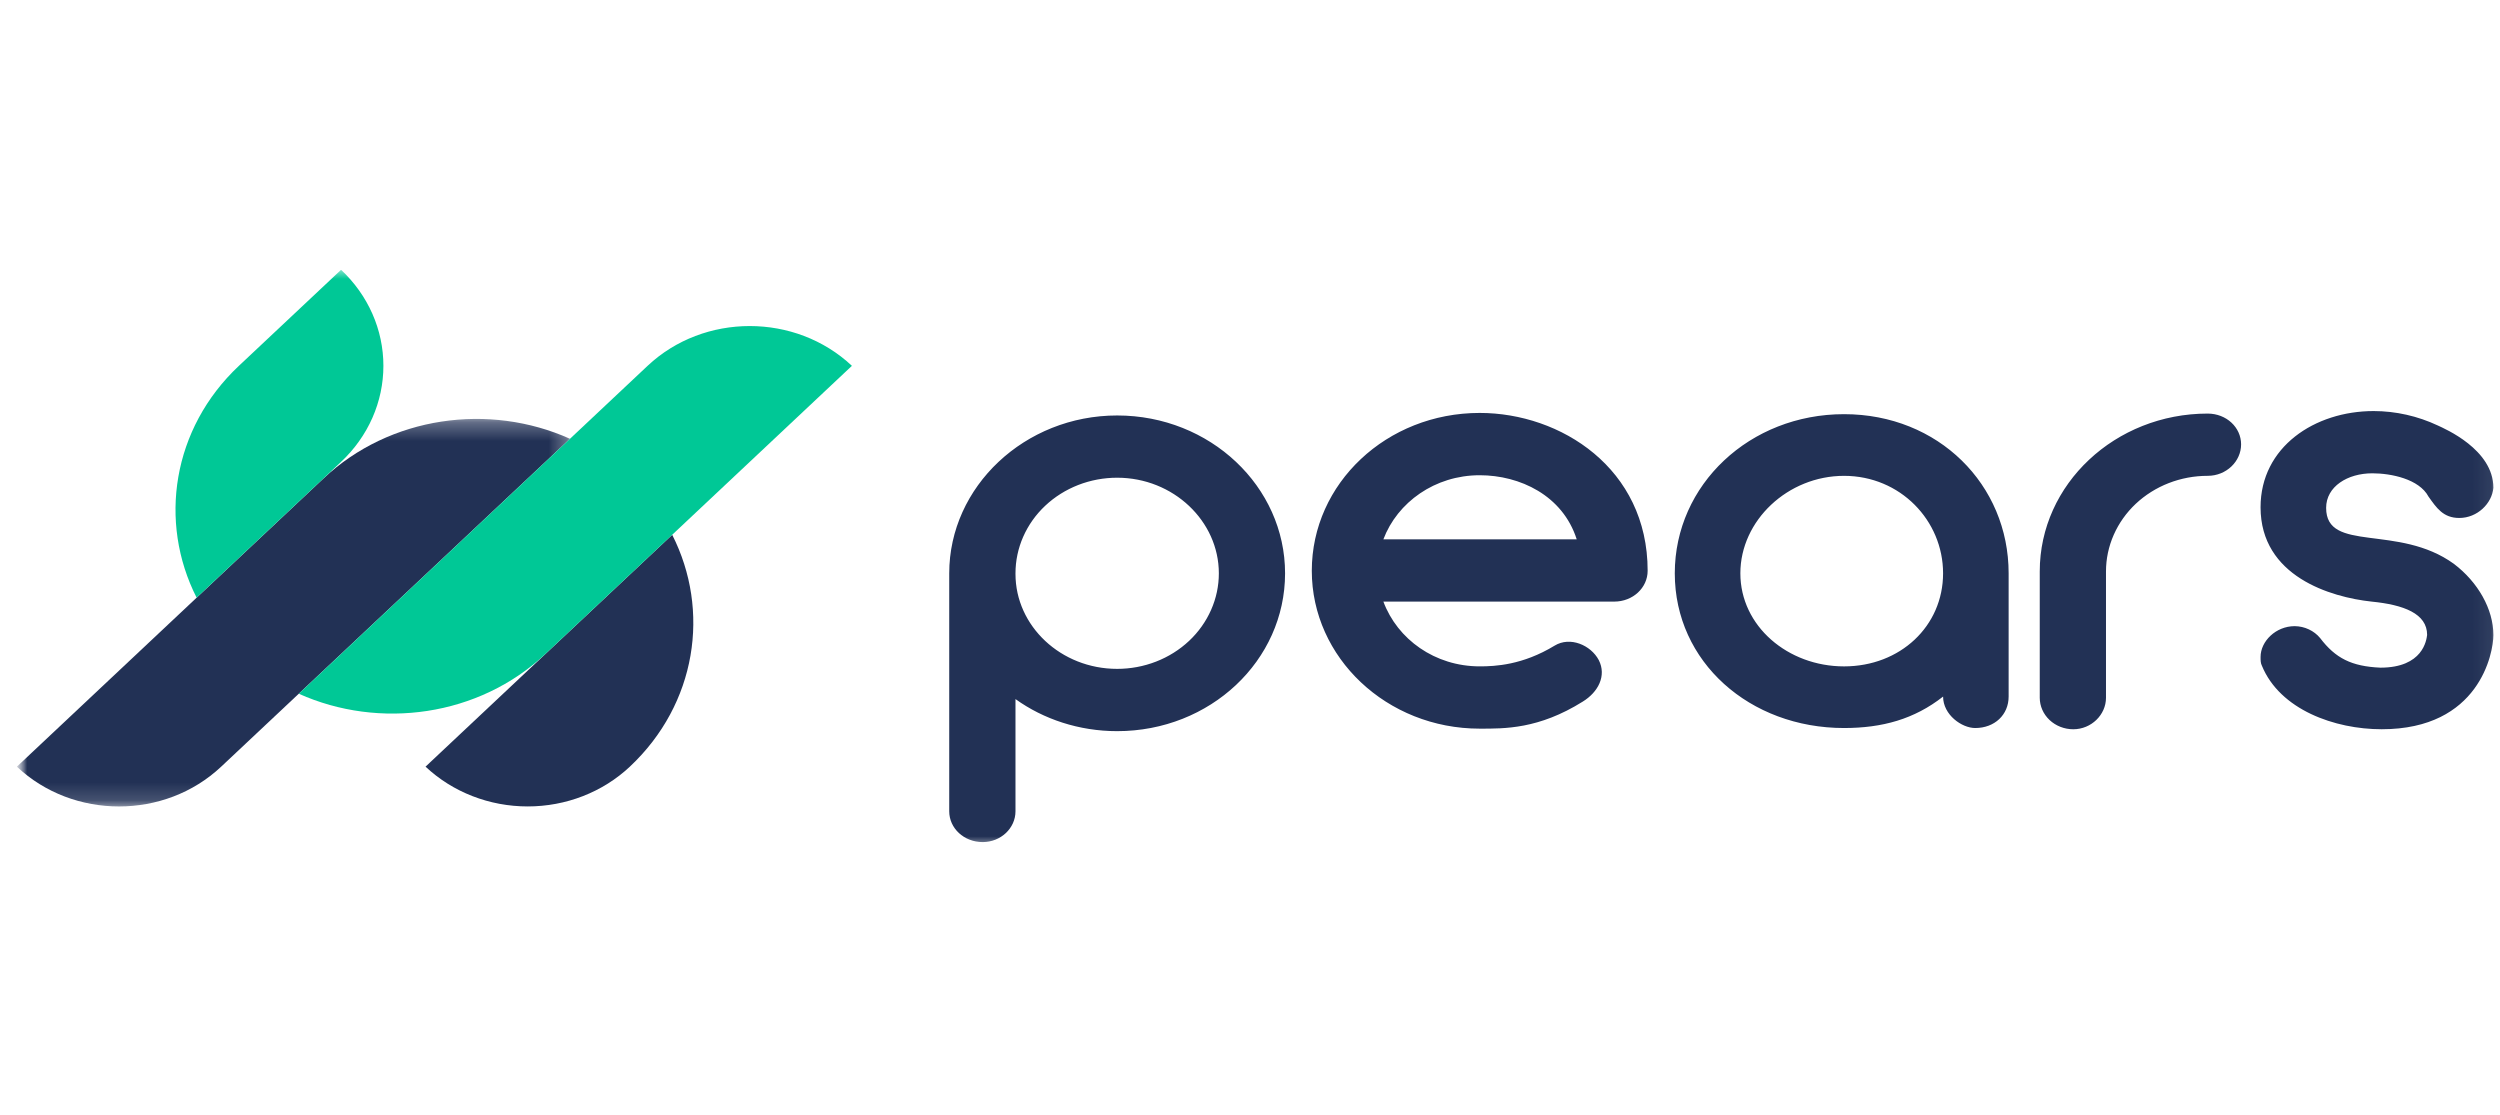 <svg width="139" height="62" viewBox="0 0 139 62" fill="none" xmlns="http://www.w3.org/2000/svg">
<g clip-path="url(#clip0_1202_54196)">
<mask id="mask0_1202_54196" style="mask-type:luminance" maskUnits="userSpaceOnUse" x="0" y="15" width="139" height="32">
<path d="M138.938 15H0.938V47H138.938V15Z" fill="white"/>
</mask>
<g mask="url(#mask0_1202_54196)">
<mask id="mask1_1202_54196" style="mask-type:alpha" maskUnits="userSpaceOnUse" x="0" y="23" width="32" height="22">
<path d="M0.938 23.291H31.691V44.839H0.938V23.291Z" fill="white"/>
</mask>
<g mask="url(#mask1_1202_54196)">
<path fill-rule="evenodd" clip-rule="evenodd" d="M17.978 26.608L0.938 42.627C4.075 45.577 9.162 45.577 12.297 42.627L31.69 24.396C27.215 22.385 21.689 23.12 17.979 26.608" fill="#223155"/>
</g>
<path fill-rule="evenodd" clip-rule="evenodd" d="M37.374 29.734L23.66 42.626C24.406 43.327 25.291 43.884 26.266 44.263C27.241 44.643 28.285 44.838 29.34 44.838C30.395 44.838 31.44 44.643 32.414 44.263C33.389 43.884 34.274 43.327 35.02 42.626C38.731 39.141 39.513 33.945 37.374 29.734Z" fill="#223155"/>
<path fill-rule="evenodd" clip-rule="evenodd" d="M47.366 20.34C44.229 17.391 39.142 17.391 36.006 20.34L16.613 38.572C21.091 40.581 26.615 39.848 30.325 36.36L47.366 20.34ZM18.964 15L13.283 20.34C9.576 23.826 8.794 29.021 10.932 33.23L18.462 26.152L18.964 25.679C19.71 24.978 20.302 24.146 20.706 23.23C21.11 22.313 21.317 21.331 21.317 20.34C21.317 19.348 21.11 18.366 20.706 17.45C20.302 16.534 19.71 15.701 18.964 15Z" fill="#00C896"/>
<path fill-rule="evenodd" clip-rule="evenodd" d="M56.461 31.877V31.911C56.461 34.812 58.989 37.189 62.114 37.189C62.856 37.189 63.591 37.052 64.277 36.785C64.963 36.519 65.587 36.127 66.112 35.634C66.637 35.141 67.053 34.555 67.337 33.91C67.622 33.266 67.768 32.575 67.768 31.877C67.768 28.973 65.238 26.561 62.114 26.561C61.371 26.561 60.636 26.698 59.95 26.965C59.264 27.233 58.64 27.624 58.115 28.118C57.59 28.611 57.174 29.198 56.89 29.843C56.606 30.487 56.461 31.179 56.461 31.877ZM56.461 38.869V45.107C56.461 46.05 55.642 46.82 54.639 46.82C53.594 46.82 52.777 46.05 52.777 45.107V31.878C52.777 27.05 56.981 23.1 62.114 23.1C67.284 23.1 71.45 27.05 71.45 31.877C71.45 36.737 67.283 40.652 62.114 40.652C59.994 40.652 58.021 39.988 56.461 38.869ZM76.916 29.986H87.665C86.885 27.542 84.503 26.423 82.272 26.423C79.781 26.423 77.696 27.926 76.916 29.986ZM91.609 31.734C91.609 32.681 90.789 33.449 89.749 33.449H76.916C77.697 35.546 79.781 37.05 82.272 37.05C83.126 37.05 84.653 36.982 86.439 35.896C87.295 35.374 88.447 35.863 88.892 36.701C89.338 37.575 88.855 38.486 88 39.01C85.545 40.546 83.648 40.513 82.272 40.513C77.1 40.513 72.936 36.561 72.936 31.735C72.936 26.874 77.1 22.959 82.272 22.959C86.773 22.959 91.609 26.038 91.609 31.734ZM108.035 31.877C108.035 28.94 105.655 26.457 102.529 26.457C99.405 26.457 96.764 28.94 96.764 31.877C96.764 34.812 99.405 37.051 102.529 37.051C105.655 37.051 108.035 34.812 108.035 31.877ZM111.68 31.877V38.729C111.68 39.744 110.9 40.478 109.821 40.478C109.076 40.478 108.036 39.744 108.036 38.729C106.434 39.988 104.649 40.478 102.529 40.478C97.285 40.478 93.118 36.805 93.118 31.877C93.118 26.945 97.286 23.028 102.53 23.028C107.774 23.028 111.68 26.945 111.68 31.877ZM124.605 24.708C124.605 25.651 123.788 26.456 122.746 26.456C122.003 26.456 121.268 26.593 120.582 26.86C119.896 27.127 119.273 27.519 118.747 28.012C118.223 28.506 117.807 29.093 117.523 29.738C117.239 30.383 117.093 31.074 117.093 31.772V38.798C117.093 39.743 116.275 40.547 115.272 40.547C114.779 40.546 114.306 40.362 113.957 40.034C113.608 39.706 113.412 39.262 113.41 38.798V31.772C113.41 26.912 117.614 22.995 122.746 22.995C123.788 22.995 124.605 23.763 124.605 24.708ZM138.633 35.302C138.633 36.317 137.851 40.546 132.42 40.546C129.816 40.546 126.766 39.463 125.762 37.015C125.688 36.877 125.688 36.701 125.688 36.526C125.688 35.651 126.542 34.814 127.584 34.814C127.858 34.817 128.127 34.878 128.371 34.993C128.616 35.107 128.831 35.272 128.998 35.475C129.852 36.599 130.746 37.05 132.348 37.122C134.727 37.122 134.912 35.581 134.948 35.302C134.948 34.115 133.648 33.626 131.86 33.449C129.593 33.205 125.687 32.051 125.687 28.203C125.687 24.847 128.702 22.855 131.975 22.855C133.202 22.855 134.429 23.134 135.544 23.658C135.916 23.834 138.632 24.986 138.632 27.121C138.556 27.994 137.739 28.799 136.736 28.799C135.841 28.799 135.471 28.238 135.024 27.61C134.502 26.63 132.942 26.316 131.9 26.316C130.524 26.316 129.333 27.051 129.333 28.238C129.333 30.759 133.351 29.113 136.436 31.35C137.775 32.364 138.632 33.87 138.632 35.303" fill="#223155"/>
</g>
</g>
<defs>
<clipPath id="clip0_1202_54196">
<rect width="138" height="32" fill="white" transform="translate(0.938 15)"/>
</clipPath>
</defs>
</svg>
